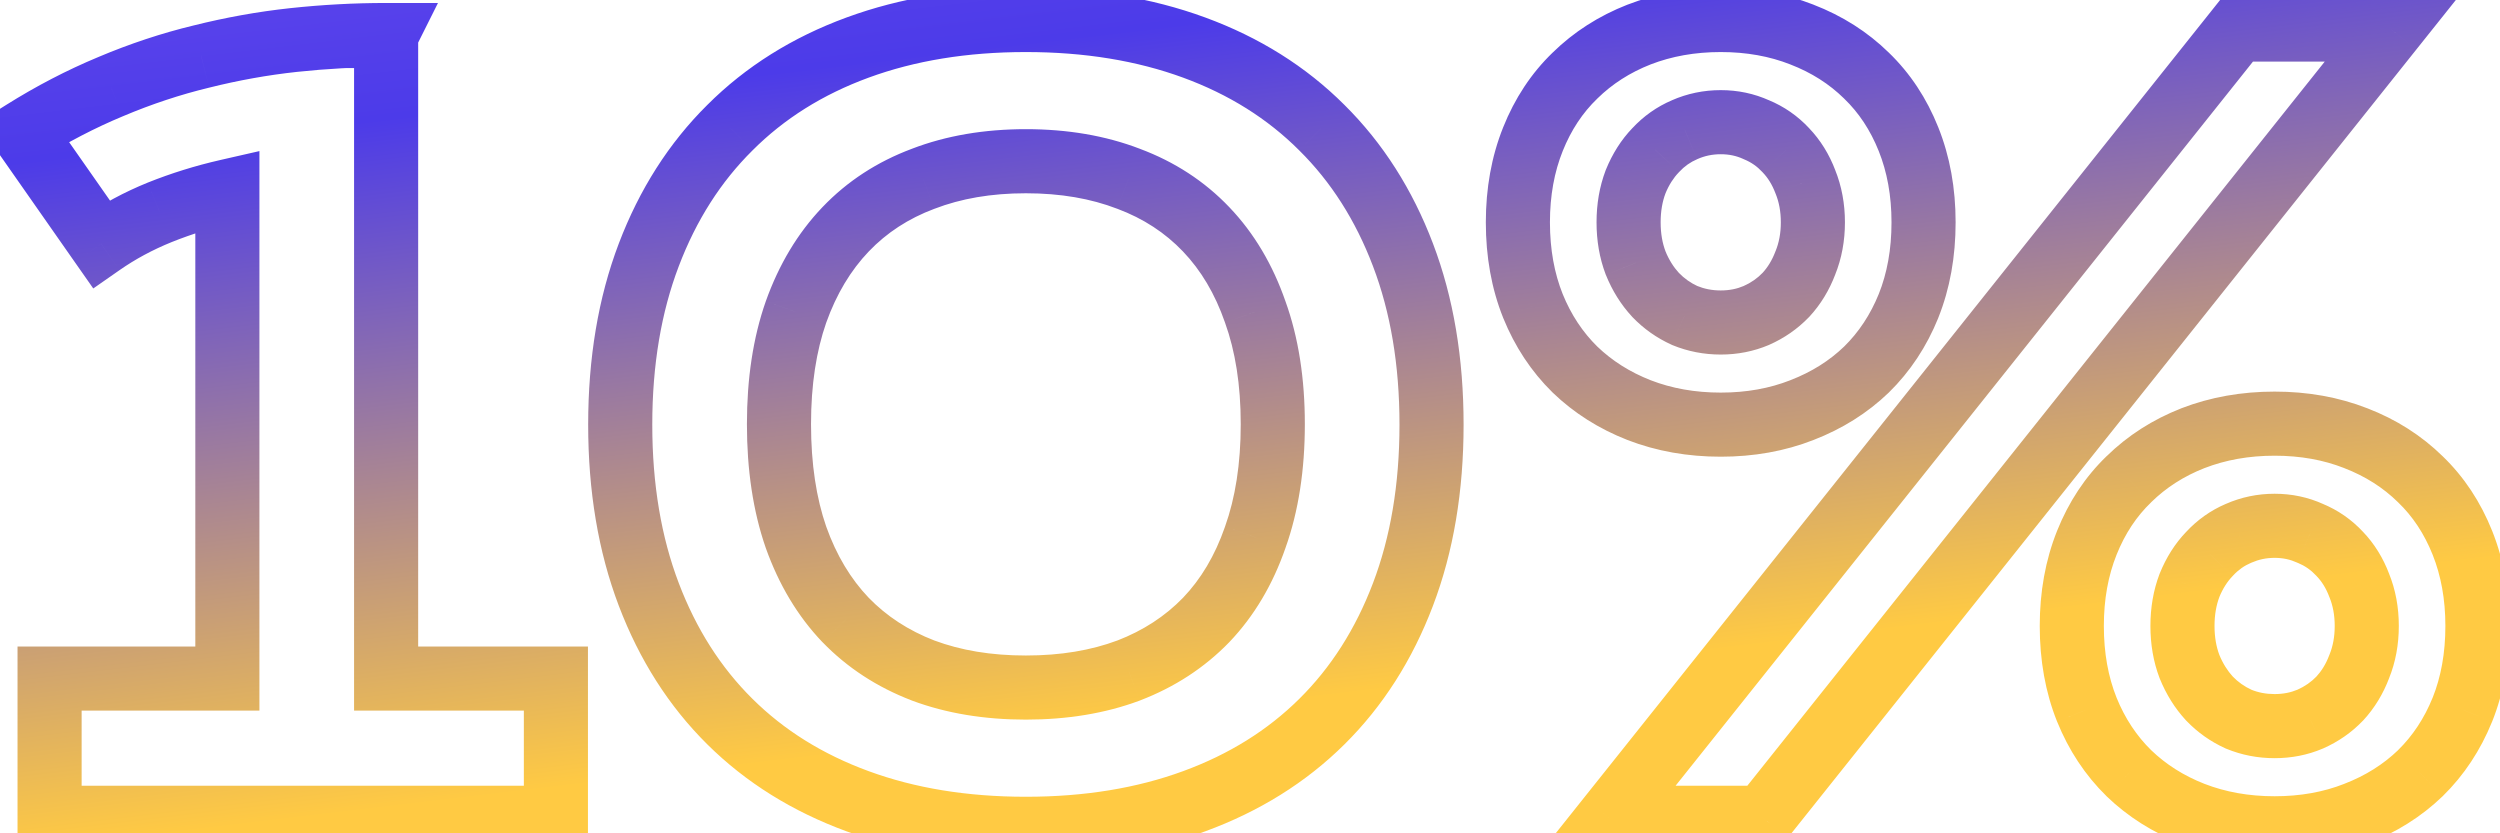 <svg width="78" height="26" viewBox="0 0 78 26" fill="none" xmlns="http://www.w3.org/2000/svg">
<path d="M1.547 21.171V20.171H0.547V21.171H1.547ZM7.094 21.171V22.171H8.094V21.171H7.094ZM7.094 5.968H8.094V4.714L6.871 4.993L7.094 5.968ZM4.984 6.624L4.613 5.696L4.608 5.698L4.984 6.624ZM3.156 7.609L2.337 8.182L2.91 9L3.729 8.429L3.156 7.609ZM0.719 4.124L0.187 3.277L-0.703 3.836L-0.101 4.697L0.719 4.124ZM3.453 2.702L3.837 3.626L3.842 3.624L3.453 2.702ZM6.281 1.765L6.516 2.737L6.524 2.735L6.281 1.765ZM9.156 1.249L9.049 0.255L9.048 0.255L9.156 1.249ZM12.047 1.093L12.941 1.54L13.665 0.093H12.047V1.093ZM12.031 1.124L11.137 0.677L10.413 2.124H12.031V1.124ZM12.047 1.124H13.047V0.124H12.047V1.124ZM12.047 21.171H11.047V22.171H12.047V21.171ZM17.344 21.171H18.344V20.171H17.344V21.171ZM17.344 25.515V26.515H18.344V25.515H17.344ZM1.547 25.515H0.547V26.515H1.547V25.515ZM1.547 22.171H7.094V20.171H1.547V22.171ZM8.094 21.171V5.968H6.094V21.171H8.094ZM6.871 4.993C6.092 5.171 5.34 5.405 4.613 5.696L5.356 7.553C5.983 7.302 6.637 7.098 7.317 6.943L6.871 4.993ZM4.608 5.698C3.877 5.995 3.201 6.358 2.584 6.789L3.729 8.429C4.216 8.089 4.758 7.795 5.361 7.551L4.608 5.698ZM3.976 7.035L1.538 3.551L-0.101 4.697L2.337 8.182L3.976 7.035ZM1.251 4.971C2.102 4.437 2.964 3.989 3.837 3.626L3.069 1.779C2.088 2.187 1.127 2.687 0.187 3.277L1.251 4.971ZM3.842 3.624C4.732 3.248 5.623 2.953 6.516 2.737L6.046 0.793C5.043 1.035 4.049 1.365 3.064 1.781L3.842 3.624ZM6.524 2.735C7.439 2.506 8.352 2.342 9.264 2.243L9.048 0.255C8.043 0.364 7.04 0.544 6.039 0.795L6.524 2.735ZM9.263 2.243C10.197 2.143 11.125 2.093 12.047 2.093V0.093C11.052 0.093 10.053 0.147 9.049 0.255L9.263 2.243ZM11.152 0.646L11.137 0.677L12.926 1.571L12.941 1.54L11.152 0.646ZM12.031 2.124H12.047V0.124H12.031V2.124ZM11.047 1.124V21.171H13.047V1.124H11.047ZM12.047 22.171H17.344V20.171H12.047V22.171ZM16.344 21.171V25.515H18.344V21.171H16.344ZM17.344 24.515H1.547V26.515H17.344V24.515ZM2.547 25.515V21.171H0.547V25.515H2.547ZM22.773 3.984L23.477 4.694L23.48 4.691L22.773 3.984ZM41.242 3.984L40.535 4.691L40.538 4.694L41.242 3.984ZM24.835 16.765L23.891 17.093L23.894 17.101L24.835 16.765ZM26.382 19.343L25.659 20.034L25.665 20.039L26.382 19.343ZM28.804 20.921L28.445 21.855L28.454 21.858L28.804 20.921ZM35.211 20.921L35.56 21.858L35.569 21.854L35.211 20.921ZM37.632 19.343L38.35 20.039L38.355 20.034L37.632 19.343ZM39.164 16.765L38.222 16.428L38.219 16.437L39.164 16.765ZM39.164 9.734L38.219 10.061L38.223 10.073L39.164 9.734ZM35.211 5.577L34.852 6.511L34.861 6.514L35.211 5.577ZM28.804 5.577L29.154 6.514L29.163 6.511L28.804 5.577ZM24.835 9.734L23.894 9.397L23.892 9.403L24.835 9.734ZM20.351 13.249C20.351 11.381 20.633 9.738 21.177 8.308L19.307 7.597C18.663 9.291 18.351 11.18 18.351 13.249H20.351ZM21.177 8.308C21.724 6.867 22.493 5.668 23.477 4.694L22.069 3.273C20.866 4.465 19.947 5.913 19.307 7.597L21.177 8.308ZM23.48 4.691C24.463 3.707 25.665 2.949 27.102 2.422L26.413 0.545C24.725 1.164 23.27 2.072 22.066 3.276L23.48 4.691ZM27.102 2.422C28.537 1.896 30.168 1.624 32.007 1.624V-0.376C29.971 -0.376 28.102 -0.075 26.413 0.545L27.102 2.422ZM32.007 1.624C33.846 1.624 35.477 1.896 36.913 2.422L37.602 0.545C35.912 -0.075 34.043 -0.376 32.007 -0.376V1.624ZM36.913 2.422C38.35 2.949 39.551 3.707 40.535 4.691L41.949 3.276C40.745 2.072 39.29 1.164 37.602 0.545L36.913 2.422ZM40.538 4.694C41.522 5.668 42.291 6.867 42.838 8.308L44.708 7.597C44.068 5.913 43.149 4.465 41.946 3.273L40.538 4.694ZM42.838 8.308C43.382 9.738 43.664 11.381 43.664 13.249H45.664C45.664 11.18 45.352 9.291 44.708 7.597L42.838 8.308ZM43.664 13.249C43.664 15.118 43.382 16.76 42.838 18.191L44.708 18.901C45.352 17.207 45.664 15.318 45.664 13.249H43.664ZM42.838 18.191C42.291 19.631 41.522 20.83 40.538 21.804L41.946 23.225C43.149 22.033 44.068 20.586 44.708 18.901L42.838 18.191ZM40.538 21.804C39.554 22.779 38.352 23.533 36.913 24.06L37.602 25.938C39.288 25.32 40.742 24.418 41.946 23.225L40.538 21.804ZM36.913 24.06C35.477 24.587 33.846 24.859 32.007 24.859V26.859C34.043 26.859 35.912 26.558 37.602 25.938L36.913 24.06ZM32.007 24.859C30.168 24.859 28.537 24.587 27.102 24.06L26.413 25.938C28.102 26.558 29.971 26.859 32.007 26.859V24.859ZM27.102 24.06C25.663 23.533 24.46 22.779 23.477 21.804L22.069 23.225C23.273 24.418 24.727 25.32 26.413 25.938L27.102 24.06ZM23.477 21.804C22.493 20.83 21.724 19.631 21.177 18.191L19.307 18.901C19.947 20.586 20.866 22.033 22.069 23.225L23.477 21.804ZM21.177 18.191C20.633 16.76 20.351 15.118 20.351 13.249H18.351C18.351 15.318 18.663 17.207 19.307 18.901L21.177 18.191ZM23.304 13.234C23.304 14.653 23.493 15.945 23.891 17.093L25.78 16.437C25.47 15.543 25.304 14.48 25.304 13.234H23.304ZM23.894 17.101C24.3 18.238 24.884 19.223 25.659 20.034L27.105 18.652C26.547 18.068 26.1 17.334 25.777 16.428L23.894 17.101ZM25.665 20.039C26.438 20.837 27.37 21.441 28.445 21.854L29.163 19.988C28.342 19.672 27.66 19.224 27.1 18.647L25.665 20.039ZM28.454 21.858C29.532 22.26 30.721 22.452 32.007 22.452V20.452C30.919 20.452 29.973 20.29 29.154 19.984L28.454 21.858ZM32.007 22.452C33.294 22.452 34.483 22.26 35.56 21.858L34.861 19.984C34.042 20.29 33.096 20.452 32.007 20.452V22.452ZM35.569 21.854C36.645 21.441 37.577 20.837 38.35 20.039L36.914 18.647C36.355 19.224 35.672 19.672 34.852 19.988L35.569 21.854ZM38.355 20.034C39.132 19.22 39.713 18.233 40.108 17.093L38.219 16.437C37.906 17.339 37.466 18.07 36.909 18.652L38.355 20.034ZM40.105 17.101C40.516 15.951 40.711 14.656 40.711 13.234H38.711C38.711 14.478 38.54 15.537 38.222 16.428L40.105 17.101ZM40.711 13.234C40.711 11.821 40.516 10.535 40.104 9.394L38.223 10.073C38.54 10.953 38.711 12.001 38.711 13.234H40.711ZM40.108 9.406C39.713 8.266 39.132 7.278 38.355 6.465L36.909 7.846C37.466 8.429 37.906 9.16 38.219 10.061L40.108 9.406ZM38.355 6.465C37.58 5.652 36.643 5.045 35.56 4.641L34.861 6.514C35.674 6.818 36.352 7.263 36.909 7.846L38.355 6.465ZM35.569 4.644C34.489 4.229 33.297 4.03 32.007 4.03V6.03C33.093 6.03 34.036 6.197 34.852 6.511L35.569 4.644ZM32.007 4.03C30.718 4.03 29.525 4.229 28.445 4.644L29.163 6.511C29.979 6.197 30.922 6.03 32.007 6.03V4.03ZM28.454 4.641C27.372 5.045 26.435 5.652 25.659 6.465L27.105 7.846C27.663 7.263 28.341 6.818 29.154 6.514L28.454 4.641ZM25.659 6.465C24.884 7.276 24.3 8.261 23.894 9.397L25.777 10.07C26.1 9.165 26.547 8.431 27.105 7.846L25.659 6.465ZM23.892 9.403C23.493 10.541 23.304 11.823 23.304 13.234H25.304C25.304 11.998 25.47 10.947 25.779 10.064L23.892 9.403ZM51.14 12.796L50.775 13.727L50.779 13.729L51.14 12.796ZM49.14 11.53L48.439 12.244L48.446 12.251L49.14 11.53ZM47.827 9.546L46.899 9.917L46.901 9.922L47.827 9.546ZM49.14 2.359L49.833 3.079L49.84 3.072L49.14 2.359ZM51.14 1.077L50.779 0.145L50.775 0.146L51.14 1.077ZM56.218 1.077L55.853 2.008L55.857 2.01L56.218 1.077ZM58.233 2.359L57.533 3.072L57.54 3.079L58.233 2.359ZM59.546 9.546L60.473 9.922L60.474 9.917L59.546 9.546ZM58.233 11.53L58.927 12.251L58.934 12.244L58.233 11.53ZM56.218 12.796L55.857 11.863L55.853 11.865L56.218 12.796ZM69.812 0.921V-0.079H69.33L69.03 0.298L69.812 0.921ZM74.609 0.921L75.39 1.544L76.685 -0.079H74.609V0.921ZM54.999 25.515V26.515H55.481L55.781 26.138L54.999 25.515ZM50.202 25.515L49.42 24.891L48.126 26.515H50.202V25.515ZM54.796 9.843L55.187 10.764L55.193 10.761L55.2 10.758L54.796 9.843ZM55.718 9.202L56.439 9.895L56.445 9.889L56.452 9.882L55.718 9.202ZM56.327 8.202L55.401 7.827L55.396 7.837L55.392 7.848L56.327 8.202ZM56.327 5.671L55.392 6.025L55.396 6.036L55.401 6.047L56.327 5.671ZM55.718 4.687L54.984 5.366L54.99 5.373L54.997 5.38L55.718 4.687ZM54.796 4.046L54.382 4.956L54.399 4.964L54.415 4.971L54.796 4.046ZM52.562 4.046L52.952 4.967L52.959 4.964L52.965 4.961L52.562 4.046ZM51.655 4.687L52.376 5.38L52.383 5.373L52.389 5.366L51.655 4.687ZM51.03 5.671L50.104 5.295L50.099 5.306L50.095 5.317L51.03 5.671ZM51.03 8.202L50.095 8.556L50.099 8.567L50.104 8.578L51.03 8.202ZM51.655 9.202L50.922 9.882L50.928 9.889L50.934 9.895L51.655 9.202ZM52.562 9.843L52.148 10.753L52.164 10.761L52.181 10.768L52.562 9.843ZM66.421 14.952L67.115 15.673L67.121 15.666L66.421 14.952ZM68.421 13.671L68.06 12.738L68.056 12.74L68.421 13.671ZM73.499 13.671L73.134 14.602L73.138 14.604L73.499 13.671ZM75.515 14.952L74.814 15.666L74.821 15.673L75.515 14.952ZM76.827 22.14L77.754 22.515L77.756 22.511L76.827 22.14ZM75.515 24.124L76.208 24.845L76.215 24.838L75.515 24.124ZM73.499 25.39L73.138 24.457L73.134 24.459L73.499 25.39ZM68.421 25.39L68.056 26.321L68.06 26.323L68.421 25.39ZM66.421 24.124L65.721 24.838L65.727 24.845L66.421 24.124ZM65.109 22.14L64.18 22.511L64.182 22.515L65.109 22.14ZM68.312 20.796L67.376 21.15L67.38 21.161L67.385 21.172L68.312 20.796ZM68.937 21.796L68.203 22.476L68.209 22.482L68.216 22.489L68.937 21.796ZM69.843 22.437L69.429 23.347L69.445 23.355L69.462 23.361L69.843 22.437ZM72.077 22.437L72.468 23.357L72.474 23.355L72.481 23.352L72.077 22.437ZM72.999 21.796L73.72 22.489L73.727 22.482L73.733 22.476L72.999 21.796ZM73.609 20.796L72.682 20.42L72.677 20.431L72.673 20.442L73.609 20.796ZM73.609 18.265L72.673 18.619L72.677 18.63L72.682 18.64L73.609 18.265ZM72.999 17.28L72.265 17.96L72.272 17.967L72.278 17.974L72.999 17.28ZM72.077 16.64L71.663 17.55L71.68 17.558L71.697 17.564L72.077 16.64ZM69.843 16.64L70.233 17.56L70.24 17.558L70.246 17.555L69.843 16.64ZM68.937 17.28L69.657 17.974L69.664 17.967L69.67 17.96L68.937 17.28ZM68.312 18.265L67.385 17.889L67.38 17.9L67.376 17.911L68.312 18.265ZM53.687 12.249C52.882 12.249 52.156 12.117 51.5 11.863L50.779 13.729C51.686 14.079 52.658 14.249 53.687 14.249V12.249ZM51.505 11.865C50.849 11.608 50.296 11.255 49.833 10.81L48.446 12.251C49.109 12.889 49.889 13.38 50.775 13.727L51.505 11.865ZM49.84 10.817C49.381 10.366 49.018 9.821 48.754 9.17L46.901 9.922C47.262 10.812 47.774 11.591 48.439 12.244L49.84 10.817ZM48.756 9.175C48.497 8.527 48.358 7.785 48.358 6.937H46.358C46.358 8.005 46.533 9.003 46.899 9.917L48.756 9.175ZM48.358 6.937C48.358 6.1 48.496 5.363 48.756 4.714L46.899 3.972C46.533 4.885 46.358 5.878 46.358 6.937H48.358ZM48.756 4.714C49.02 4.054 49.381 3.515 49.833 3.079L48.446 1.638C47.774 2.286 47.26 3.069 46.899 3.972L48.756 4.714ZM49.84 3.072C50.302 2.619 50.853 2.264 51.505 2.008L50.775 0.146C49.885 0.495 49.103 0.994 48.439 1.645L49.84 3.072ZM51.5 2.01C52.156 1.756 52.882 1.624 53.687 1.624V-0.376C52.658 -0.376 51.686 -0.206 50.779 0.145L51.5 2.01ZM53.687 1.624C54.492 1.624 55.21 1.756 55.853 2.008L56.583 0.146C55.684 -0.206 54.715 -0.376 53.687 -0.376V1.624ZM55.857 2.01C56.52 2.266 57.074 2.621 57.533 3.072L58.934 1.645C58.268 0.992 57.479 0.493 56.578 0.145L55.857 2.01ZM57.54 3.079C57.992 3.515 58.353 4.054 58.617 4.714L60.474 3.972C60.114 3.069 59.599 2.286 58.927 1.638L57.54 3.079ZM58.617 4.714C58.877 5.363 59.015 6.1 59.015 6.937H61.015C61.015 5.878 60.84 4.885 60.474 3.972L58.617 4.714ZM59.015 6.937C59.015 7.785 58.877 8.527 58.617 9.175L60.474 9.917C60.84 9.003 61.015 8.005 61.015 6.937H59.015ZM58.619 9.17C58.355 9.821 57.992 10.366 57.533 10.817L58.934 12.244C59.6 11.591 60.112 10.812 60.473 9.922L58.619 9.17ZM57.54 10.81C57.08 11.253 56.524 11.606 55.857 11.863L56.578 13.729C57.475 13.382 58.262 12.891 58.927 12.251L57.54 10.81ZM55.853 11.865C55.21 12.117 54.492 12.249 53.687 12.249V14.249C54.715 14.249 55.684 14.079 56.583 13.727L55.853 11.865ZM69.812 1.921H74.609V-0.079H69.812V1.921ZM73.827 0.298L54.217 24.891L55.781 26.138L75.39 1.544L73.827 0.298ZM54.999 24.515H50.202V26.515H54.999V24.515ZM50.984 26.138L70.594 1.544L69.03 0.298L49.42 24.891L50.984 26.138ZM53.687 11.062C54.209 11.062 54.712 10.965 55.187 10.764L54.406 8.922C54.193 9.013 53.956 9.062 53.687 9.062V11.062ZM55.2 10.758C55.669 10.551 56.085 10.263 56.439 9.895L54.997 8.509C54.83 8.683 54.631 8.823 54.392 8.928L55.2 10.758ZM56.452 9.882C56.806 9.499 57.075 9.053 57.263 8.556L55.392 7.848C55.288 8.123 55.151 8.343 54.984 8.523L56.452 9.882ZM57.254 8.578C57.463 8.062 57.562 7.511 57.562 6.937H55.562C55.562 7.279 55.504 7.572 55.401 7.827L57.254 8.578ZM57.562 6.937C57.562 6.363 57.463 5.812 57.254 5.295L55.401 6.047C55.504 6.301 55.562 6.594 55.562 6.937H57.562ZM57.263 5.317C57.074 4.818 56.801 4.371 56.439 3.994L54.997 5.38C55.155 5.544 55.289 5.754 55.392 6.025L57.263 5.317ZM56.452 4.007C56.093 3.62 55.665 3.322 55.177 3.121L54.415 4.971C54.635 5.061 54.822 5.191 54.984 5.366L56.452 4.007ZM55.21 3.136C54.73 2.918 54.218 2.812 53.687 2.812V4.812C53.947 4.812 54.175 4.862 54.382 4.956L55.21 3.136ZM53.687 2.812C53.155 2.812 52.642 2.918 52.158 3.131L52.965 4.961C53.189 4.862 53.427 4.812 53.687 4.812V2.812ZM52.171 3.126C51.694 3.328 51.276 3.625 50.922 4.007L52.389 5.366C52.556 5.186 52.742 5.056 52.952 4.967L52.171 3.126ZM50.934 3.994C50.577 4.365 50.303 4.805 50.104 5.295L51.957 6.047C52.071 5.767 52.213 5.55 52.376 5.38L50.934 3.994ZM50.095 5.317C49.902 5.828 49.812 6.371 49.812 6.937H51.812C51.812 6.586 51.867 6.285 51.966 6.025L50.095 5.317ZM49.812 6.937C49.812 7.502 49.902 8.046 50.095 8.556L51.966 7.848C51.867 7.588 51.812 7.288 51.812 6.937H49.812ZM50.104 8.578C50.301 9.066 50.572 9.504 50.922 9.882L52.389 8.523C52.218 8.338 52.072 8.11 51.957 7.827L50.104 8.578ZM50.934 9.895C51.283 10.258 51.69 10.545 52.148 10.753L52.975 8.933C52.746 8.828 52.548 8.688 52.376 8.509L50.934 9.895ZM52.181 10.768C52.66 10.965 53.165 11.062 53.687 11.062V9.062C53.417 9.062 53.172 9.013 52.942 8.918L52.181 10.768ZM65.64 19.53C65.64 18.694 65.777 17.957 66.037 17.308L64.18 16.565C63.815 17.479 63.64 18.471 63.64 19.53H65.64ZM66.037 17.308C66.301 16.648 66.662 16.108 67.115 15.673L65.727 14.232C65.055 14.88 64.541 15.663 64.18 16.565L66.037 17.308ZM67.121 15.666C67.583 15.213 68.134 14.858 68.786 14.602L68.056 12.74C67.166 13.089 66.384 13.588 65.721 14.239L67.121 15.666ZM68.782 14.604C69.438 14.35 70.163 14.218 70.968 14.218V12.218C69.939 12.218 68.967 12.388 68.06 12.738L68.782 14.604ZM70.968 14.218C71.773 14.218 72.492 14.35 73.134 14.602L73.864 12.74C72.965 12.388 71.996 12.218 70.968 12.218V14.218ZM73.138 14.604C73.801 14.86 74.355 15.215 74.814 15.666L76.215 14.239C75.549 13.585 74.76 13.086 73.86 12.738L73.138 14.604ZM74.821 15.673C75.274 16.108 75.635 16.648 75.899 17.308L77.756 16.565C77.395 15.663 76.881 14.88 76.208 14.232L74.821 15.673ZM75.899 17.308C76.158 17.957 76.296 18.694 76.296 19.53H78.296C78.296 18.471 78.121 17.479 77.756 16.565L75.899 17.308ZM76.296 19.53C76.296 20.379 76.158 21.121 75.899 21.768L77.756 22.511C78.122 21.597 78.296 20.599 78.296 19.53H76.296ZM75.9 21.764C75.637 22.415 75.274 22.96 74.814 23.41L76.215 24.838C76.881 24.185 77.393 23.406 77.754 22.515L75.9 21.764ZM74.821 23.404C74.361 23.847 73.805 24.2 73.138 24.457L73.86 26.323C74.756 25.976 75.543 25.485 76.208 24.845L74.821 23.404ZM73.134 24.459C72.492 24.711 71.773 24.843 70.968 24.843V26.843C71.996 26.843 72.965 26.673 73.864 26.321L73.134 24.459ZM70.968 24.843C70.163 24.843 69.438 24.711 68.782 24.457L68.06 26.323C68.967 26.673 69.939 26.843 70.968 26.843V24.843ZM68.786 24.459C68.13 24.202 67.577 23.849 67.115 23.404L65.727 24.845C66.39 25.483 67.17 25.974 68.056 26.321L68.786 24.459ZM67.121 23.41C66.662 22.96 66.299 22.415 66.035 21.764L64.182 22.515C64.543 23.406 65.055 24.185 65.721 24.838L67.121 23.41ZM66.037 21.768C65.778 21.121 65.64 20.379 65.64 19.53H63.64C63.64 20.599 63.814 21.597 64.18 22.511L66.037 21.768ZM67.093 19.53C67.093 20.096 67.183 20.64 67.376 21.15L69.247 20.442C69.148 20.182 69.093 19.881 69.093 19.53H67.093ZM67.385 21.172C67.583 21.66 67.854 22.098 68.203 22.476L69.67 21.117C69.499 20.931 69.353 20.703 69.238 20.42L67.385 21.172ZM68.216 22.489C68.564 22.852 68.971 23.139 69.429 23.347L70.257 21.526C70.028 21.422 69.83 21.282 69.657 21.103L68.216 22.489ZM69.462 23.361C69.941 23.559 70.446 23.655 70.968 23.655V21.655C70.698 21.655 70.453 21.607 70.224 21.512L69.462 23.361ZM70.968 23.655C71.49 23.655 71.993 23.559 72.468 23.357L71.687 21.516C71.474 21.606 71.238 21.655 70.968 21.655V23.655ZM72.481 23.352C72.951 23.144 73.367 22.857 73.72 22.489L72.278 21.103C72.111 21.277 71.912 21.416 71.674 21.522L72.481 23.352ZM73.733 22.476C74.087 22.093 74.356 21.647 74.544 21.15L72.673 20.442C72.57 20.716 72.432 20.937 72.265 21.117L73.733 22.476ZM74.535 21.172C74.745 20.655 74.843 20.104 74.843 19.53H72.843C72.843 19.873 72.785 20.166 72.682 20.42L74.535 21.172ZM74.843 19.53C74.843 18.956 74.745 18.405 74.535 17.889L72.682 18.64C72.785 18.895 72.843 19.188 72.843 19.53H74.843ZM74.544 17.911C74.355 17.411 74.083 16.965 73.72 16.587L72.278 17.974C72.436 18.138 72.571 18.347 72.673 18.619L74.544 17.911ZM73.733 16.601C73.374 16.213 72.946 15.916 72.458 15.715L71.697 17.564C71.916 17.655 72.103 17.785 72.265 17.96L73.733 16.601ZM72.491 15.729C72.011 15.511 71.499 15.405 70.968 15.405V17.405C71.228 17.405 71.456 17.456 71.663 17.55L72.491 15.729ZM70.968 15.405C70.436 15.405 69.924 15.511 69.439 15.725L70.246 17.555C70.471 17.456 70.708 17.405 70.968 17.405V15.405ZM69.452 15.719C68.975 15.922 68.557 16.219 68.203 16.601L69.67 17.96C69.837 17.779 70.023 17.649 70.233 17.56L69.452 15.719ZM68.216 16.587C67.858 16.959 67.584 17.398 67.385 17.889L69.238 18.64C69.352 18.36 69.494 18.143 69.657 17.974L68.216 16.587ZM67.376 17.911C67.183 18.421 67.093 18.965 67.093 19.53H69.093C69.093 19.18 69.148 18.879 69.247 18.619L67.376 17.911Z" fill="url(#paint0_linear_1090_1554)"/>
<defs>
<linearGradient id="paint0_linear_1090_1554" x1="59.674" y1="-37.616" x2="69.651" y2="46.275" gradientUnits="userSpaceOnUse">
<stop stop-color="#BA78FC"/>
<stop offset="0.419" stop-color="#4C3BE9"/>
<stop offset="0.672" stop-color="#FFCA43"/>
</linearGradient>
</defs>
</svg>
